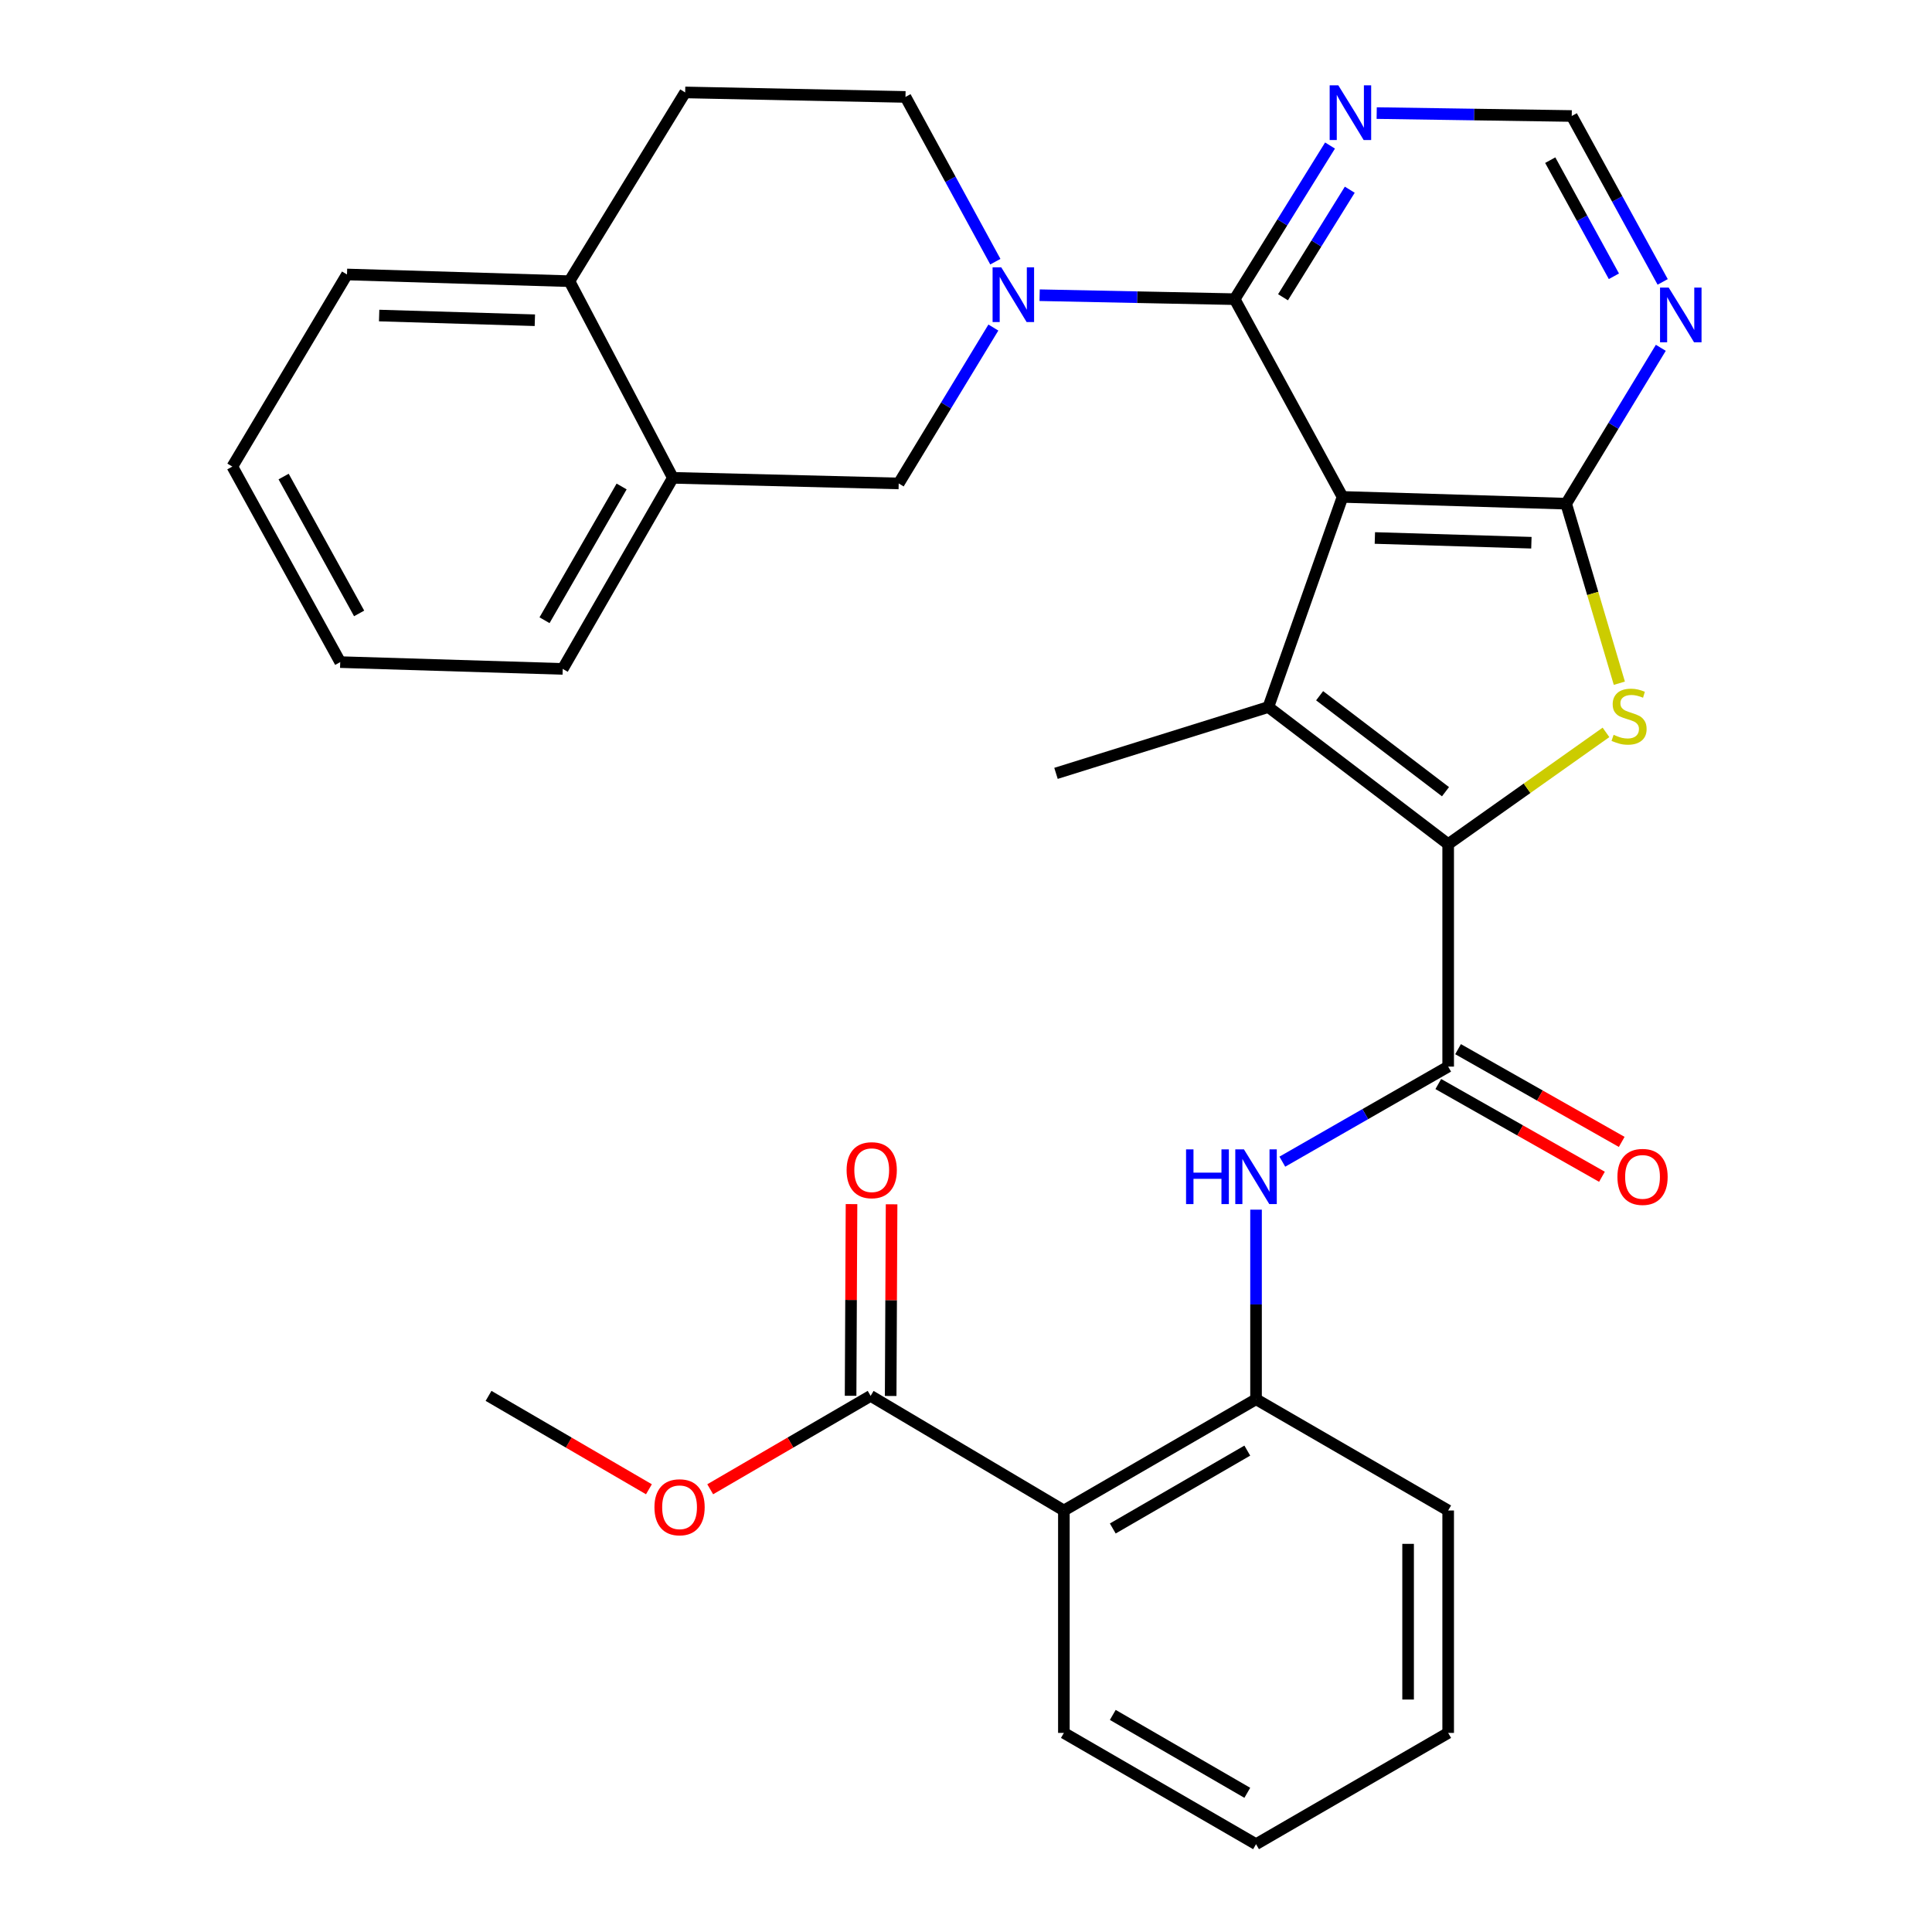 <?xml version='1.0' encoding='iso-8859-1'?>
<svg version='1.1' baseProfile='full'
              xmlns='http://www.w3.org/2000/svg'
                      xmlns:rdkit='http://www.rdkit.org/xml'
                      xmlns:xlink='http://www.w3.org/1999/xlink'
                  xml:space='preserve'
width='1000px' height='1000px' viewBox='0 0 1000 1000'>
<!-- END OF HEADER -->
<rect style='opacity:1.0;fill:#FFFFFF;stroke:none' width='1000' height='1000' x='0' y='0'> </rect>
<path class='bond-1' d='M 694.893,257.202 L 656.496,365.963' style='fill:none;fill-rule:evenodd;stroke:#000000;stroke-width:6px;stroke-linecap:butt;stroke-linejoin:miter;stroke-opacity:1' />
<path class='bond-2' d='M 694.893,257.202 L 810.636,260.705' style='fill:none;fill-rule:evenodd;stroke:#000000;stroke-width:6px;stroke-linecap:butt;stroke-linejoin:miter;stroke-opacity:1' />
<path class='bond-2' d='M 711.627,278.461 L 792.647,280.913' style='fill:none;fill-rule:evenodd;stroke:#000000;stroke-width:6px;stroke-linecap:butt;stroke-linejoin:miter;stroke-opacity:1' />
<path class='bond-4' d='M 694.893,257.202 L 639.06,154.849' style='fill:none;fill-rule:evenodd;stroke:#000000;stroke-width:6px;stroke-linecap:butt;stroke-linejoin:miter;stroke-opacity:1' />
<path class='bond-0' d='M 749.572,436.925 L 656.496,365.963' style='fill:none;fill-rule:evenodd;stroke:#000000;stroke-width:6px;stroke-linecap:butt;stroke-linejoin:miter;stroke-opacity:1' />
<path class='bond-0' d='M 748.187,409.786 L 683.034,360.112' style='fill:none;fill-rule:evenodd;stroke:#000000;stroke-width:6px;stroke-linecap:butt;stroke-linejoin:miter;stroke-opacity:1' />
<path class='bond-6' d='M 749.572,436.925 L 749.572,552.07' style='fill:none;fill-rule:evenodd;stroke:#000000;stroke-width:6px;stroke-linecap:butt;stroke-linejoin:miter;stroke-opacity:1' />
<path class='bond-32' d='M 749.572,436.925 L 790.413,408.003' style='fill:none;fill-rule:evenodd;stroke:#000000;stroke-width:6px;stroke-linecap:butt;stroke-linejoin:miter;stroke-opacity:1' />
<path class='bond-32' d='M 790.413,408.003 L 831.254,379.08' style='fill:none;fill-rule:evenodd;stroke:#CCCC00;stroke-width:6px;stroke-linecap:butt;stroke-linejoin:miter;stroke-opacity:1' />
<path class='bond-21' d='M 656.496,365.963 L 546.583,400.292' style='fill:none;fill-rule:evenodd;stroke:#000000;stroke-width:6px;stroke-linecap:butt;stroke-linejoin:miter;stroke-opacity:1' />
<path class='bond-3' d='M 810.636,260.705 L 824.403,307.169' style='fill:none;fill-rule:evenodd;stroke:#000000;stroke-width:6px;stroke-linecap:butt;stroke-linejoin:miter;stroke-opacity:1' />
<path class='bond-3' d='M 824.403,307.169 L 838.17,353.632' style='fill:none;fill-rule:evenodd;stroke:#CCCC00;stroke-width:6px;stroke-linecap:butt;stroke-linejoin:miter;stroke-opacity:1' />
<path class='bond-9' d='M 810.636,260.705 L 835.136,220.365' style='fill:none;fill-rule:evenodd;stroke:#000000;stroke-width:6px;stroke-linecap:butt;stroke-linejoin:miter;stroke-opacity:1' />
<path class='bond-9' d='M 835.136,220.365 L 859.636,180.025' style='fill:none;fill-rule:evenodd;stroke:#0000FF;stroke-width:6px;stroke-linecap:butt;stroke-linejoin:miter;stroke-opacity:1' />
<path class='bond-5' d='M 639.06,154.849 L 588.584,153.823' style='fill:none;fill-rule:evenodd;stroke:#000000;stroke-width:6px;stroke-linecap:butt;stroke-linejoin:miter;stroke-opacity:1' />
<path class='bond-5' d='M 588.584,153.823 L 538.108,152.798' style='fill:none;fill-rule:evenodd;stroke:#0000FF;stroke-width:6px;stroke-linecap:butt;stroke-linejoin:miter;stroke-opacity:1' />
<path class='bond-11' d='M 639.06,154.849 L 663.74,115.088' style='fill:none;fill-rule:evenodd;stroke:#000000;stroke-width:6px;stroke-linecap:butt;stroke-linejoin:miter;stroke-opacity:1' />
<path class='bond-11' d='M 663.74,115.088 L 688.42,75.327' style='fill:none;fill-rule:evenodd;stroke:#0000FF;stroke-width:6px;stroke-linecap:butt;stroke-linejoin:miter;stroke-opacity:1' />
<path class='bond-11' d='M 664.088,153.86 L 681.364,126.027' style='fill:none;fill-rule:evenodd;stroke:#000000;stroke-width:6px;stroke-linecap:butt;stroke-linejoin:miter;stroke-opacity:1' />
<path class='bond-11' d='M 681.364,126.027 L 698.64,98.194' style='fill:none;fill-rule:evenodd;stroke:#0000FF;stroke-width:6px;stroke-linecap:butt;stroke-linejoin:miter;stroke-opacity:1' />
<path class='bond-13' d='M 514.169,169.539 L 489.669,209.885' style='fill:none;fill-rule:evenodd;stroke:#0000FF;stroke-width:6px;stroke-linecap:butt;stroke-linejoin:miter;stroke-opacity:1' />
<path class='bond-13' d='M 489.669,209.885 L 465.168,250.23' style='fill:none;fill-rule:evenodd;stroke:#000000;stroke-width:6px;stroke-linecap:butt;stroke-linejoin:miter;stroke-opacity:1' />
<path class='bond-16' d='M 515.19,135.446 L 491.931,92.807' style='fill:none;fill-rule:evenodd;stroke:#0000FF;stroke-width:6px;stroke-linecap:butt;stroke-linejoin:miter;stroke-opacity:1' />
<path class='bond-16' d='M 491.931,92.807 L 468.672,50.168' style='fill:none;fill-rule:evenodd;stroke:#000000;stroke-width:6px;stroke-linecap:butt;stroke-linejoin:miter;stroke-opacity:1' />
<path class='bond-8' d='M 749.572,552.07 L 706.651,576.674' style='fill:none;fill-rule:evenodd;stroke:#000000;stroke-width:6px;stroke-linecap:butt;stroke-linejoin:miter;stroke-opacity:1' />
<path class='bond-8' d='M 706.651,576.674 L 663.729,601.278' style='fill:none;fill-rule:evenodd;stroke:#0000FF;stroke-width:6px;stroke-linecap:butt;stroke-linejoin:miter;stroke-opacity:1' />
<path class='bond-17' d='M 744.459,561.093 L 786.815,585.095' style='fill:none;fill-rule:evenodd;stroke:#000000;stroke-width:6px;stroke-linecap:butt;stroke-linejoin:miter;stroke-opacity:1' />
<path class='bond-17' d='M 786.815,585.095 L 829.17,609.096' style='fill:none;fill-rule:evenodd;stroke:#FF0000;stroke-width:6px;stroke-linecap:butt;stroke-linejoin:miter;stroke-opacity:1' />
<path class='bond-17' d='M 754.686,543.047 L 797.041,567.048' style='fill:none;fill-rule:evenodd;stroke:#000000;stroke-width:6px;stroke-linecap:butt;stroke-linejoin:miter;stroke-opacity:1' />
<path class='bond-17' d='M 797.041,567.048 L 839.396,591.049' style='fill:none;fill-rule:evenodd;stroke:#FF0000;stroke-width:6px;stroke-linecap:butt;stroke-linejoin:miter;stroke-opacity:1' />
<path class='bond-7' d='M 550.662,781.829 L 650.123,724.245' style='fill:none;fill-rule:evenodd;stroke:#000000;stroke-width:6px;stroke-linecap:butt;stroke-linejoin:miter;stroke-opacity:1' />
<path class='bond-7' d='M 575.975,791.142 L 645.597,750.834' style='fill:none;fill-rule:evenodd;stroke:#000000;stroke-width:6px;stroke-linecap:butt;stroke-linejoin:miter;stroke-opacity:1' />
<path class='bond-12' d='M 550.662,781.829 L 450.637,722.505' style='fill:none;fill-rule:evenodd;stroke:#000000;stroke-width:6px;stroke-linecap:butt;stroke-linejoin:miter;stroke-opacity:1' />
<path class='bond-23' d='M 550.662,781.829 L 550.662,896.95' style='fill:none;fill-rule:evenodd;stroke:#000000;stroke-width:6px;stroke-linecap:butt;stroke-linejoin:miter;stroke-opacity:1' />
<path class='bond-10' d='M 650.123,626.117 L 650.123,675.181' style='fill:none;fill-rule:evenodd;stroke:#0000FF;stroke-width:6px;stroke-linecap:butt;stroke-linejoin:miter;stroke-opacity:1' />
<path class='bond-10' d='M 650.123,675.181 L 650.123,724.245' style='fill:none;fill-rule:evenodd;stroke:#000000;stroke-width:6px;stroke-linecap:butt;stroke-linejoin:miter;stroke-opacity:1' />
<path class='bond-33' d='M 860.6,145.912 L 837.065,102.978' style='fill:none;fill-rule:evenodd;stroke:#0000FF;stroke-width:6px;stroke-linecap:butt;stroke-linejoin:miter;stroke-opacity:1' />
<path class='bond-33' d='M 837.065,102.978 L 813.529,60.044' style='fill:none;fill-rule:evenodd;stroke:#000000;stroke-width:6px;stroke-linecap:butt;stroke-linejoin:miter;stroke-opacity:1' />
<path class='bond-33' d='M 835.351,143.003 L 818.876,112.949' style='fill:none;fill-rule:evenodd;stroke:#0000FF;stroke-width:6px;stroke-linecap:butt;stroke-linejoin:miter;stroke-opacity:1' />
<path class='bond-33' d='M 818.876,112.949 L 802.401,82.895' style='fill:none;fill-rule:evenodd;stroke:#000000;stroke-width:6px;stroke-linecap:butt;stroke-linejoin:miter;stroke-opacity:1' />
<path class='bond-24' d='M 650.123,724.245 L 749.572,781.829' style='fill:none;fill-rule:evenodd;stroke:#000000;stroke-width:6px;stroke-linecap:butt;stroke-linejoin:miter;stroke-opacity:1' />
<path class='bond-15' d='M 712.576,58.531 L 763.053,59.287' style='fill:none;fill-rule:evenodd;stroke:#0000FF;stroke-width:6px;stroke-linecap:butt;stroke-linejoin:miter;stroke-opacity:1' />
<path class='bond-15' d='M 763.053,59.287 L 813.529,60.044' style='fill:none;fill-rule:evenodd;stroke:#000000;stroke-width:6px;stroke-linecap:butt;stroke-linejoin:miter;stroke-opacity:1' />
<path class='bond-19' d='M 461.008,722.555 L 461.248,672.948' style='fill:none;fill-rule:evenodd;stroke:#000000;stroke-width:6px;stroke-linecap:butt;stroke-linejoin:miter;stroke-opacity:1' />
<path class='bond-19' d='M 461.248,672.948 L 461.487,623.341' style='fill:none;fill-rule:evenodd;stroke:#FF0000;stroke-width:6px;stroke-linecap:butt;stroke-linejoin:miter;stroke-opacity:1' />
<path class='bond-19' d='M 440.266,722.455 L 440.505,672.848' style='fill:none;fill-rule:evenodd;stroke:#000000;stroke-width:6px;stroke-linecap:butt;stroke-linejoin:miter;stroke-opacity:1' />
<path class='bond-19' d='M 440.505,672.848 L 440.745,623.241' style='fill:none;fill-rule:evenodd;stroke:#FF0000;stroke-width:6px;stroke-linecap:butt;stroke-linejoin:miter;stroke-opacity:1' />
<path class='bond-22' d='M 450.637,722.505 L 409.119,746.674' style='fill:none;fill-rule:evenodd;stroke:#000000;stroke-width:6px;stroke-linecap:butt;stroke-linejoin:miter;stroke-opacity:1' />
<path class='bond-22' d='M 409.119,746.674 L 367.602,770.844' style='fill:none;fill-rule:evenodd;stroke:#FF0000;stroke-width:6px;stroke-linecap:butt;stroke-linejoin:miter;stroke-opacity:1' />
<path class='bond-14' d='M 465.168,250.23 L 348.272,247.326' style='fill:none;fill-rule:evenodd;stroke:#000000;stroke-width:6px;stroke-linecap:butt;stroke-linejoin:miter;stroke-opacity:1' />
<path class='bond-25' d='M 348.272,247.326 L 291.265,346.223' style='fill:none;fill-rule:evenodd;stroke:#000000;stroke-width:6px;stroke-linecap:butt;stroke-linejoin:miter;stroke-opacity:1' />
<path class='bond-25' d='M 321.75,251.802 L 281.845,321.029' style='fill:none;fill-rule:evenodd;stroke:#000000;stroke-width:6px;stroke-linecap:butt;stroke-linejoin:miter;stroke-opacity:1' />
<path class='bond-34' d='M 348.272,247.326 L 294.733,145.538' style='fill:none;fill-rule:evenodd;stroke:#000000;stroke-width:6px;stroke-linecap:butt;stroke-linejoin:miter;stroke-opacity:1' />
<path class='bond-20' d='M 468.672,50.168 L 354.645,47.84' style='fill:none;fill-rule:evenodd;stroke:#000000;stroke-width:6px;stroke-linecap:butt;stroke-linejoin:miter;stroke-opacity:1' />
<path class='bond-18' d='M 294.733,145.538 L 354.645,47.84' style='fill:none;fill-rule:evenodd;stroke:#000000;stroke-width:6px;stroke-linecap:butt;stroke-linejoin:miter;stroke-opacity:1' />
<path class='bond-26' d='M 294.733,145.538 L 179.6,142.069' style='fill:none;fill-rule:evenodd;stroke:#000000;stroke-width:6px;stroke-linecap:butt;stroke-linejoin:miter;stroke-opacity:1' />
<path class='bond-26' d='M 276.839,165.751 L 196.246,163.323' style='fill:none;fill-rule:evenodd;stroke:#000000;stroke-width:6px;stroke-linecap:butt;stroke-linejoin:miter;stroke-opacity:1' />
<path class='bond-27' d='M 335.881,770.842 L 294.374,746.673' style='fill:none;fill-rule:evenodd;stroke:#FF0000;stroke-width:6px;stroke-linecap:butt;stroke-linejoin:miter;stroke-opacity:1' />
<path class='bond-27' d='M 294.374,746.673 L 252.868,722.505' style='fill:none;fill-rule:evenodd;stroke:#000000;stroke-width:6px;stroke-linecap:butt;stroke-linejoin:miter;stroke-opacity:1' />
<path class='bond-36' d='M 550.662,896.95 L 650.123,954.545' style='fill:none;fill-rule:evenodd;stroke:#000000;stroke-width:6px;stroke-linecap:butt;stroke-linejoin:miter;stroke-opacity:1' />
<path class='bond-36' d='M 575.976,887.639 L 645.599,927.956' style='fill:none;fill-rule:evenodd;stroke:#000000;stroke-width:6px;stroke-linecap:butt;stroke-linejoin:miter;stroke-opacity:1' />
<path class='bond-29' d='M 749.572,781.829 L 749.572,896.95' style='fill:none;fill-rule:evenodd;stroke:#000000;stroke-width:6px;stroke-linecap:butt;stroke-linejoin:miter;stroke-opacity:1' />
<path class='bond-29' d='M 728.83,799.097 L 728.83,879.682' style='fill:none;fill-rule:evenodd;stroke:#000000;stroke-width:6px;stroke-linecap:butt;stroke-linejoin:miter;stroke-opacity:1' />
<path class='bond-30' d='M 291.265,346.223 L 176.097,342.708' style='fill:none;fill-rule:evenodd;stroke:#000000;stroke-width:6px;stroke-linecap:butt;stroke-linejoin:miter;stroke-opacity:1' />
<path class='bond-31' d='M 179.6,142.069 L 120.265,241.495' style='fill:none;fill-rule:evenodd;stroke:#000000;stroke-width:6px;stroke-linecap:butt;stroke-linejoin:miter;stroke-opacity:1' />
<path class='bond-28' d='M 650.123,954.545 L 749.572,896.95' style='fill:none;fill-rule:evenodd;stroke:#000000;stroke-width:6px;stroke-linecap:butt;stroke-linejoin:miter;stroke-opacity:1' />
<path class='bond-35' d='M 176.097,342.708 L 120.265,241.495' style='fill:none;fill-rule:evenodd;stroke:#000000;stroke-width:6px;stroke-linecap:butt;stroke-linejoin:miter;stroke-opacity:1' />
<path class='bond-35' d='M 185.885,317.507 L 146.802,246.658' style='fill:none;fill-rule:evenodd;stroke:#000000;stroke-width:6px;stroke-linecap:butt;stroke-linejoin:miter;stroke-opacity:1' />
<path  class='atom-4' d='M 835.202 380.338
Q 835.522 380.458, 836.842 381.018
Q 838.162 381.578, 839.602 381.938
Q 841.082 382.258, 842.522 382.258
Q 845.202 382.258, 846.762 380.978
Q 848.322 379.658, 848.322 377.378
Q 848.322 375.818, 847.522 374.858
Q 846.762 373.898, 845.562 373.378
Q 844.362 372.858, 842.362 372.258
Q 839.842 371.498, 838.322 370.778
Q 836.842 370.058, 835.762 368.538
Q 834.722 367.018, 834.722 364.458
Q 834.722 360.898, 837.122 358.698
Q 839.562 356.498, 844.362 356.498
Q 847.642 356.498, 851.362 358.058
L 850.442 361.138
Q 847.042 359.738, 844.482 359.738
Q 841.722 359.738, 840.202 360.898
Q 838.682 362.018, 838.722 363.978
Q 838.722 365.498, 839.482 366.418
Q 840.282 367.338, 841.402 367.858
Q 842.562 368.378, 844.482 368.978
Q 847.042 369.778, 848.562 370.578
Q 850.082 371.378, 851.162 373.018
Q 852.282 374.618, 852.282 377.378
Q 852.282 381.298, 849.642 383.418
Q 847.042 385.498, 842.682 385.498
Q 840.162 385.498, 838.242 384.938
Q 836.362 384.418, 834.122 383.498
L 835.202 380.338
' fill='#CCCC00'/>
<path  class='atom-6' d='M 518.244 138.361
L 527.524 153.361
Q 528.444 154.841, 529.924 157.521
Q 531.404 160.201, 531.484 160.361
L 531.484 138.361
L 535.244 138.361
L 535.244 166.681
L 531.364 166.681
L 521.404 150.281
Q 520.244 148.361, 519.004 146.161
Q 517.804 143.961, 517.444 143.281
L 517.444 166.681
L 513.764 166.681
L 513.764 138.361
L 518.244 138.361
' fill='#0000FF'/>
<path  class='atom-9' d='M 613.903 594.917
L 617.743 594.917
L 617.743 606.957
L 632.223 606.957
L 632.223 594.917
L 636.063 594.917
L 636.063 623.237
L 632.223 623.237
L 632.223 610.157
L 617.743 610.157
L 617.743 623.237
L 613.903 623.237
L 613.903 594.917
' fill='#0000FF'/>
<path  class='atom-9' d='M 643.863 594.917
L 653.143 609.917
Q 654.063 611.397, 655.543 614.077
Q 657.023 616.757, 657.103 616.917
L 657.103 594.917
L 660.863 594.917
L 660.863 623.237
L 656.983 623.237
L 647.023 606.837
Q 645.863 604.917, 644.623 602.717
Q 643.423 600.517, 643.063 599.837
L 643.063 623.237
L 639.383 623.237
L 639.383 594.917
L 643.863 594.917
' fill='#0000FF'/>
<path  class='atom-10' d='M 863.712 148.848
L 872.992 163.848
Q 873.912 165.328, 875.392 168.008
Q 876.872 170.688, 876.952 170.848
L 876.952 148.848
L 880.712 148.848
L 880.712 177.168
L 876.832 177.168
L 866.872 160.768
Q 865.712 158.848, 864.472 156.648
Q 863.272 154.448, 862.912 153.768
L 862.912 177.168
L 859.232 177.168
L 859.232 148.848
L 863.712 148.848
' fill='#0000FF'/>
<path  class='atom-12' d='M 692.712 44.167
L 701.992 59.167
Q 702.912 60.647, 704.392 63.327
Q 705.872 66.007, 705.952 66.167
L 705.952 44.167
L 709.712 44.167
L 709.712 72.487
L 705.832 72.487
L 695.872 56.087
Q 694.712 54.167, 693.472 51.967
Q 692.272 49.767, 691.912 49.087
L 691.912 72.487
L 688.232 72.487
L 688.232 44.167
L 692.712 44.167
' fill='#0000FF'/>
<path  class='atom-18' d='M 837.174 609.157
Q 837.174 602.357, 840.534 598.557
Q 843.894 594.757, 850.174 594.757
Q 856.454 594.757, 859.814 598.557
Q 863.174 602.357, 863.174 609.157
Q 863.174 616.037, 859.774 619.957
Q 856.374 623.837, 850.174 623.837
Q 843.934 623.837, 840.534 619.957
Q 837.174 616.077, 837.174 609.157
M 850.174 620.637
Q 854.494 620.637, 856.814 617.757
Q 859.174 614.837, 859.174 609.157
Q 859.174 603.597, 856.814 600.797
Q 854.494 597.957, 850.174 597.957
Q 845.854 597.957, 843.494 600.757
Q 841.174 603.557, 841.174 609.157
Q 841.174 614.877, 843.494 617.757
Q 845.854 620.637, 850.174 620.637
' fill='#FF0000'/>
<path  class='atom-20' d='M 438.202 605.689
Q 438.202 598.889, 441.562 595.089
Q 444.922 591.289, 451.202 591.289
Q 457.482 591.289, 460.842 595.089
Q 464.202 598.889, 464.202 605.689
Q 464.202 612.569, 460.802 616.489
Q 457.402 620.369, 451.202 620.369
Q 444.962 620.369, 441.562 616.489
Q 438.202 612.609, 438.202 605.689
M 451.202 617.169
Q 455.522 617.169, 457.842 614.289
Q 460.202 611.369, 460.202 605.689
Q 460.202 600.129, 457.842 597.329
Q 455.522 594.489, 451.202 594.489
Q 446.882 594.489, 444.522 597.289
Q 442.202 600.089, 442.202 605.689
Q 442.202 611.409, 444.522 614.289
Q 446.882 617.169, 451.202 617.169
' fill='#FF0000'/>
<path  class='atom-23' d='M 338.741 780.157
Q 338.741 773.357, 342.101 769.557
Q 345.461 765.757, 351.741 765.757
Q 358.021 765.757, 361.381 769.557
Q 364.741 773.357, 364.741 780.157
Q 364.741 787.037, 361.341 790.957
Q 357.941 794.837, 351.741 794.837
Q 345.501 794.837, 342.101 790.957
Q 338.741 787.077, 338.741 780.157
M 351.741 791.637
Q 356.061 791.637, 358.381 788.757
Q 360.741 785.837, 360.741 780.157
Q 360.741 774.597, 358.381 771.797
Q 356.061 768.957, 351.741 768.957
Q 347.421 768.957, 345.061 771.757
Q 342.741 774.557, 342.741 780.157
Q 342.741 785.877, 345.061 788.757
Q 347.421 791.637, 351.741 791.637
' fill='#FF0000'/>
</svg>
